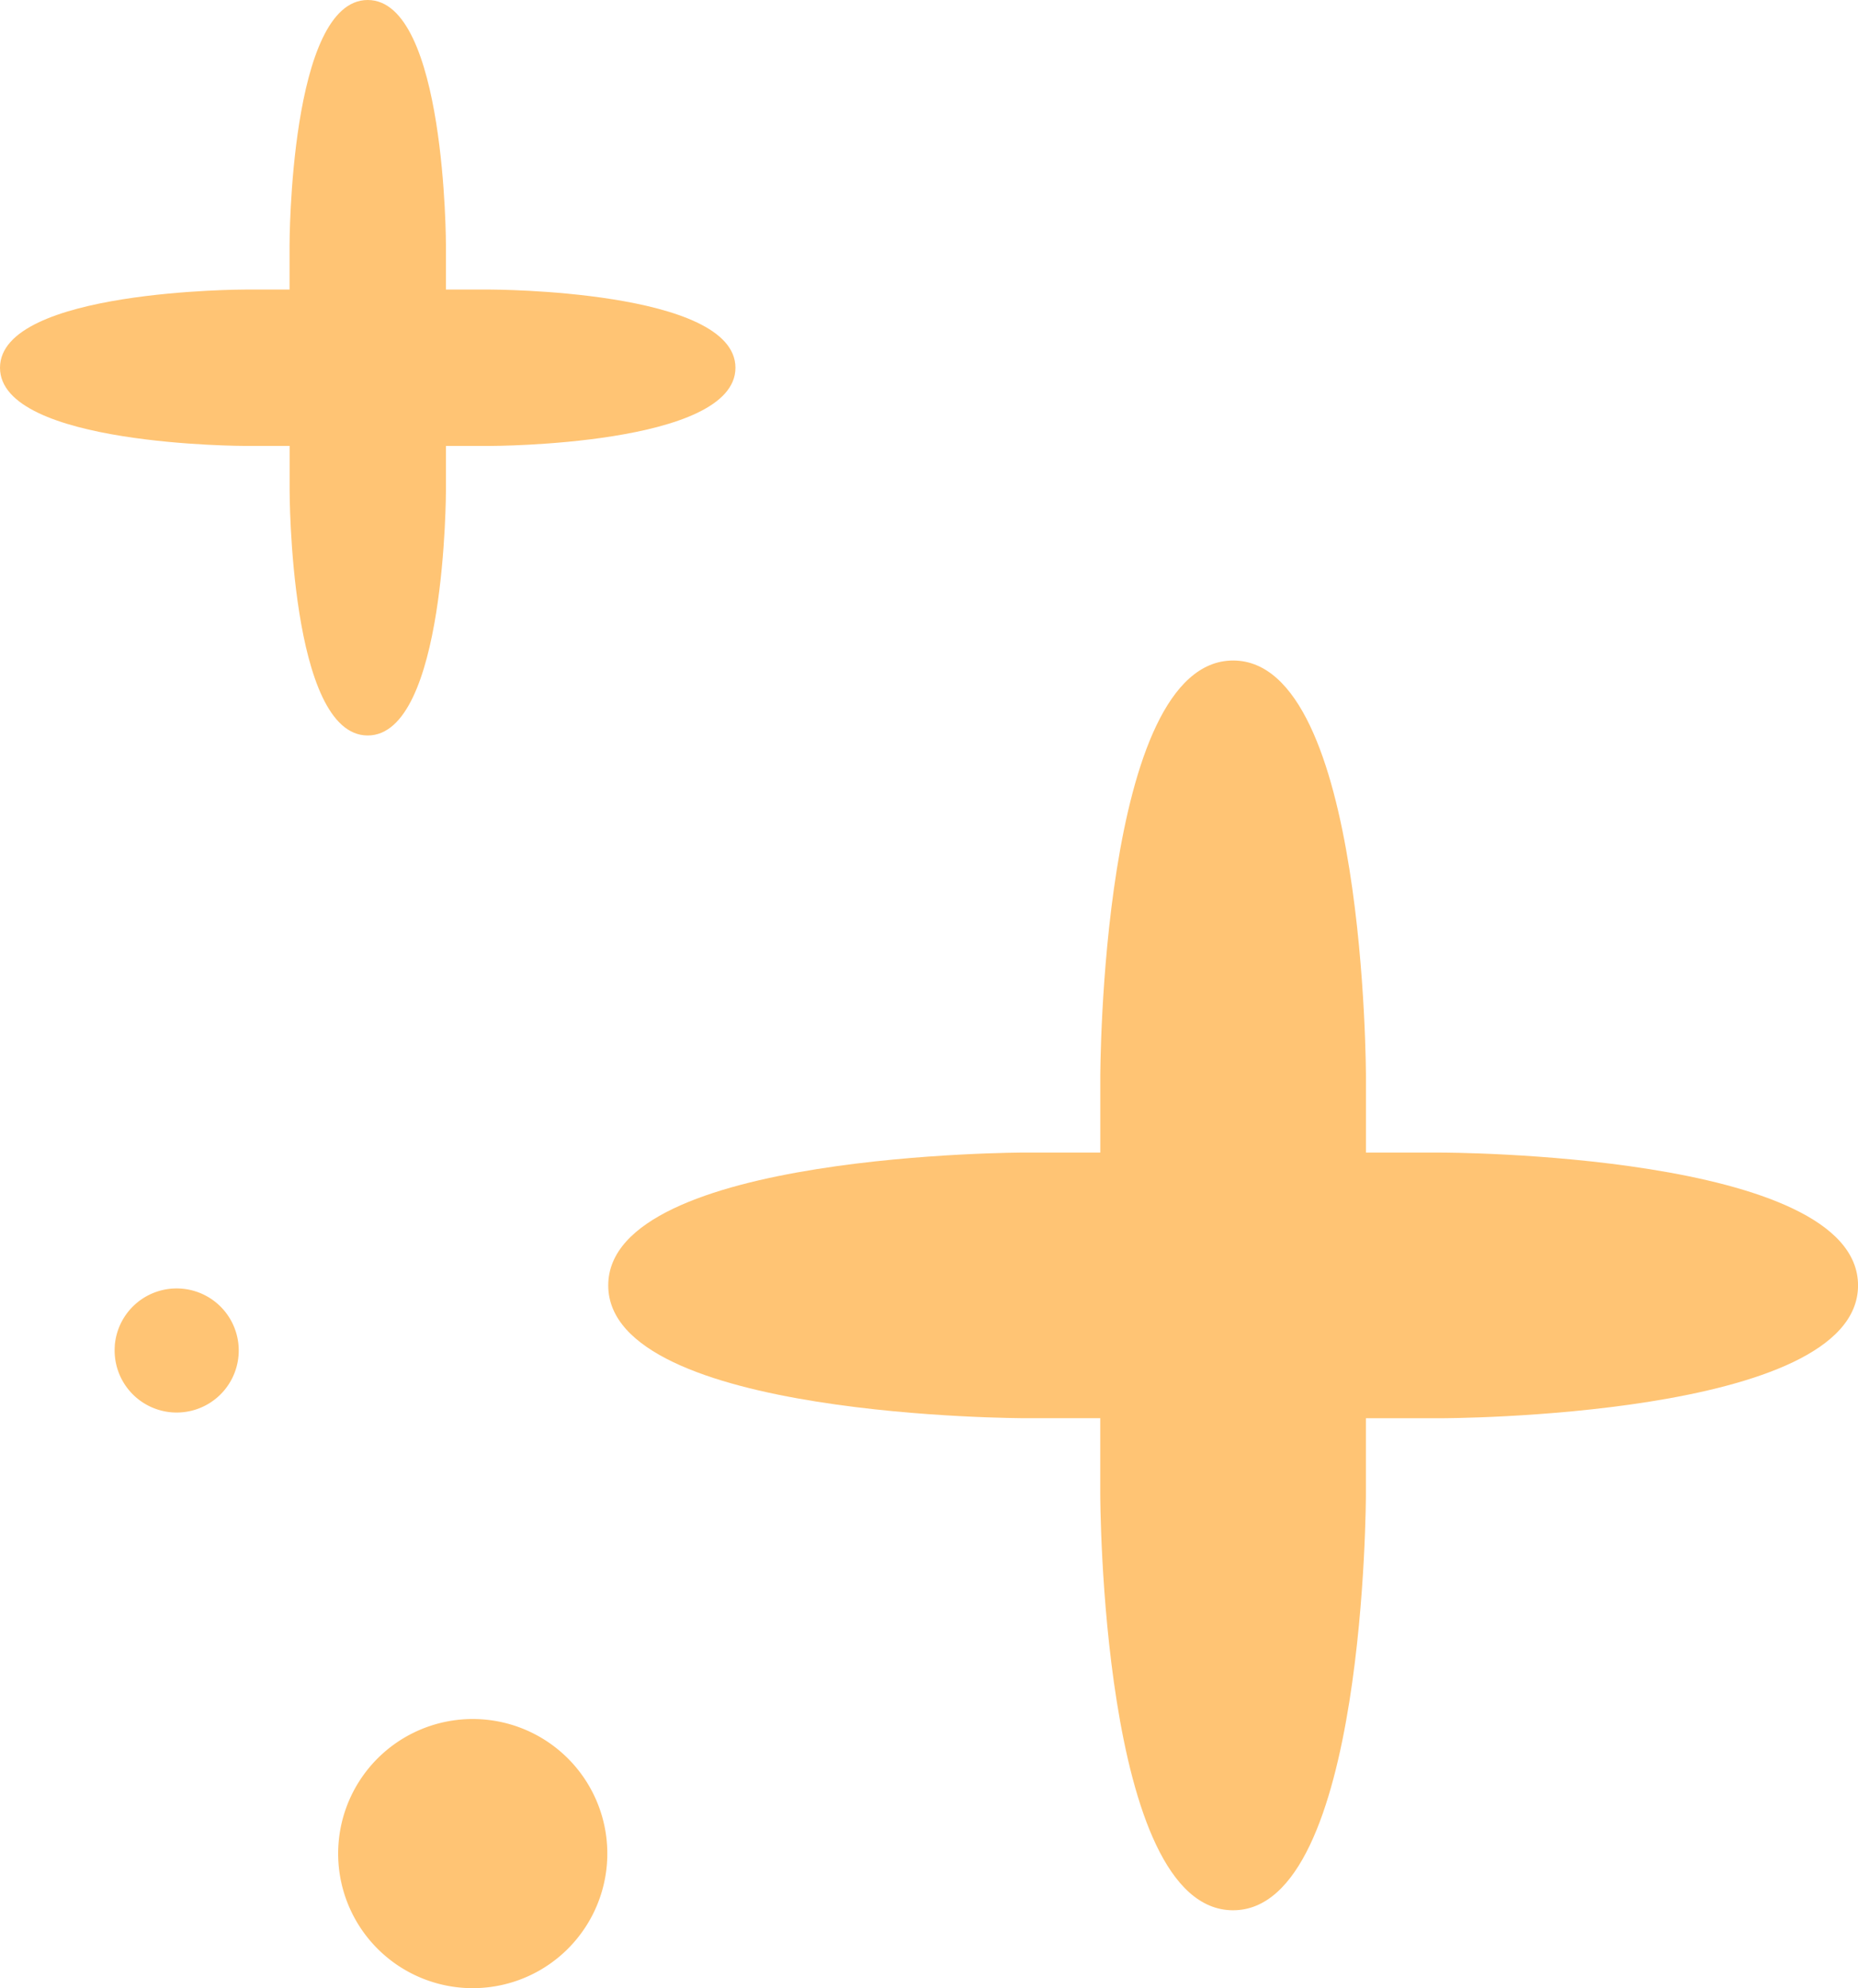 <svg xmlns="http://www.w3.org/2000/svg" id="Group_3046" data-name="Group 3046" width="142.766" height="152.772" viewBox="0 0 142.766 152.772"><path id="Path_5212" data-name="Path 5212" d="M32.009,53.216h5.8v-5.8s0-32.009,10.207-32.009S58.221,47.419,58.221,47.419v5.8h5.8s32.012,0,32.012,10.207S64.018,73.631,64.018,73.631h-5.8v5.8s0,32.009-10.207,32.009S37.806,79.428,37.806,79.428v-5.8h-5.8S0,73.631,0,63.424,32.009,53.216,32.009,53.216" transform="translate(46.736 35.347)" fill="#ffc474"></path><path id="Path_5213" data-name="Path 5213" d="M45.024,22.25h3.412V18.837S48.436,0,54.441,0s6.011,18.837,6.011,18.837V22.25h3.409s18.837,0,18.837,6.008-18.837,6.008-18.837,6.008H60.452v3.409s0,18.84-6.011,18.84-6-18.84-6-18.84V34.265H45.024s-18.837,0-18.837-6.008S45.024,22.25,45.024,22.25" transform="translate(-26.187 0)" fill="#ffc474"></path><path id="Path_5214" data-name="Path 5214" d="M29.2,49.662A10.341,10.341,0,1,0,40.3,40.133,10.341,10.341,0,0,0,29.2,49.662" transform="translate(-3.187 91.988)" fill="#ffc474"></path><path id="Path_5215" data-name="Path 5215" d="M37.789,34.465A4.768,4.768,0,1,0,42.9,30.072a4.768,4.768,0,0,0-5.115,4.394" transform="translate(-28.967 68.946)" fill="#ffc474"></path></svg>
